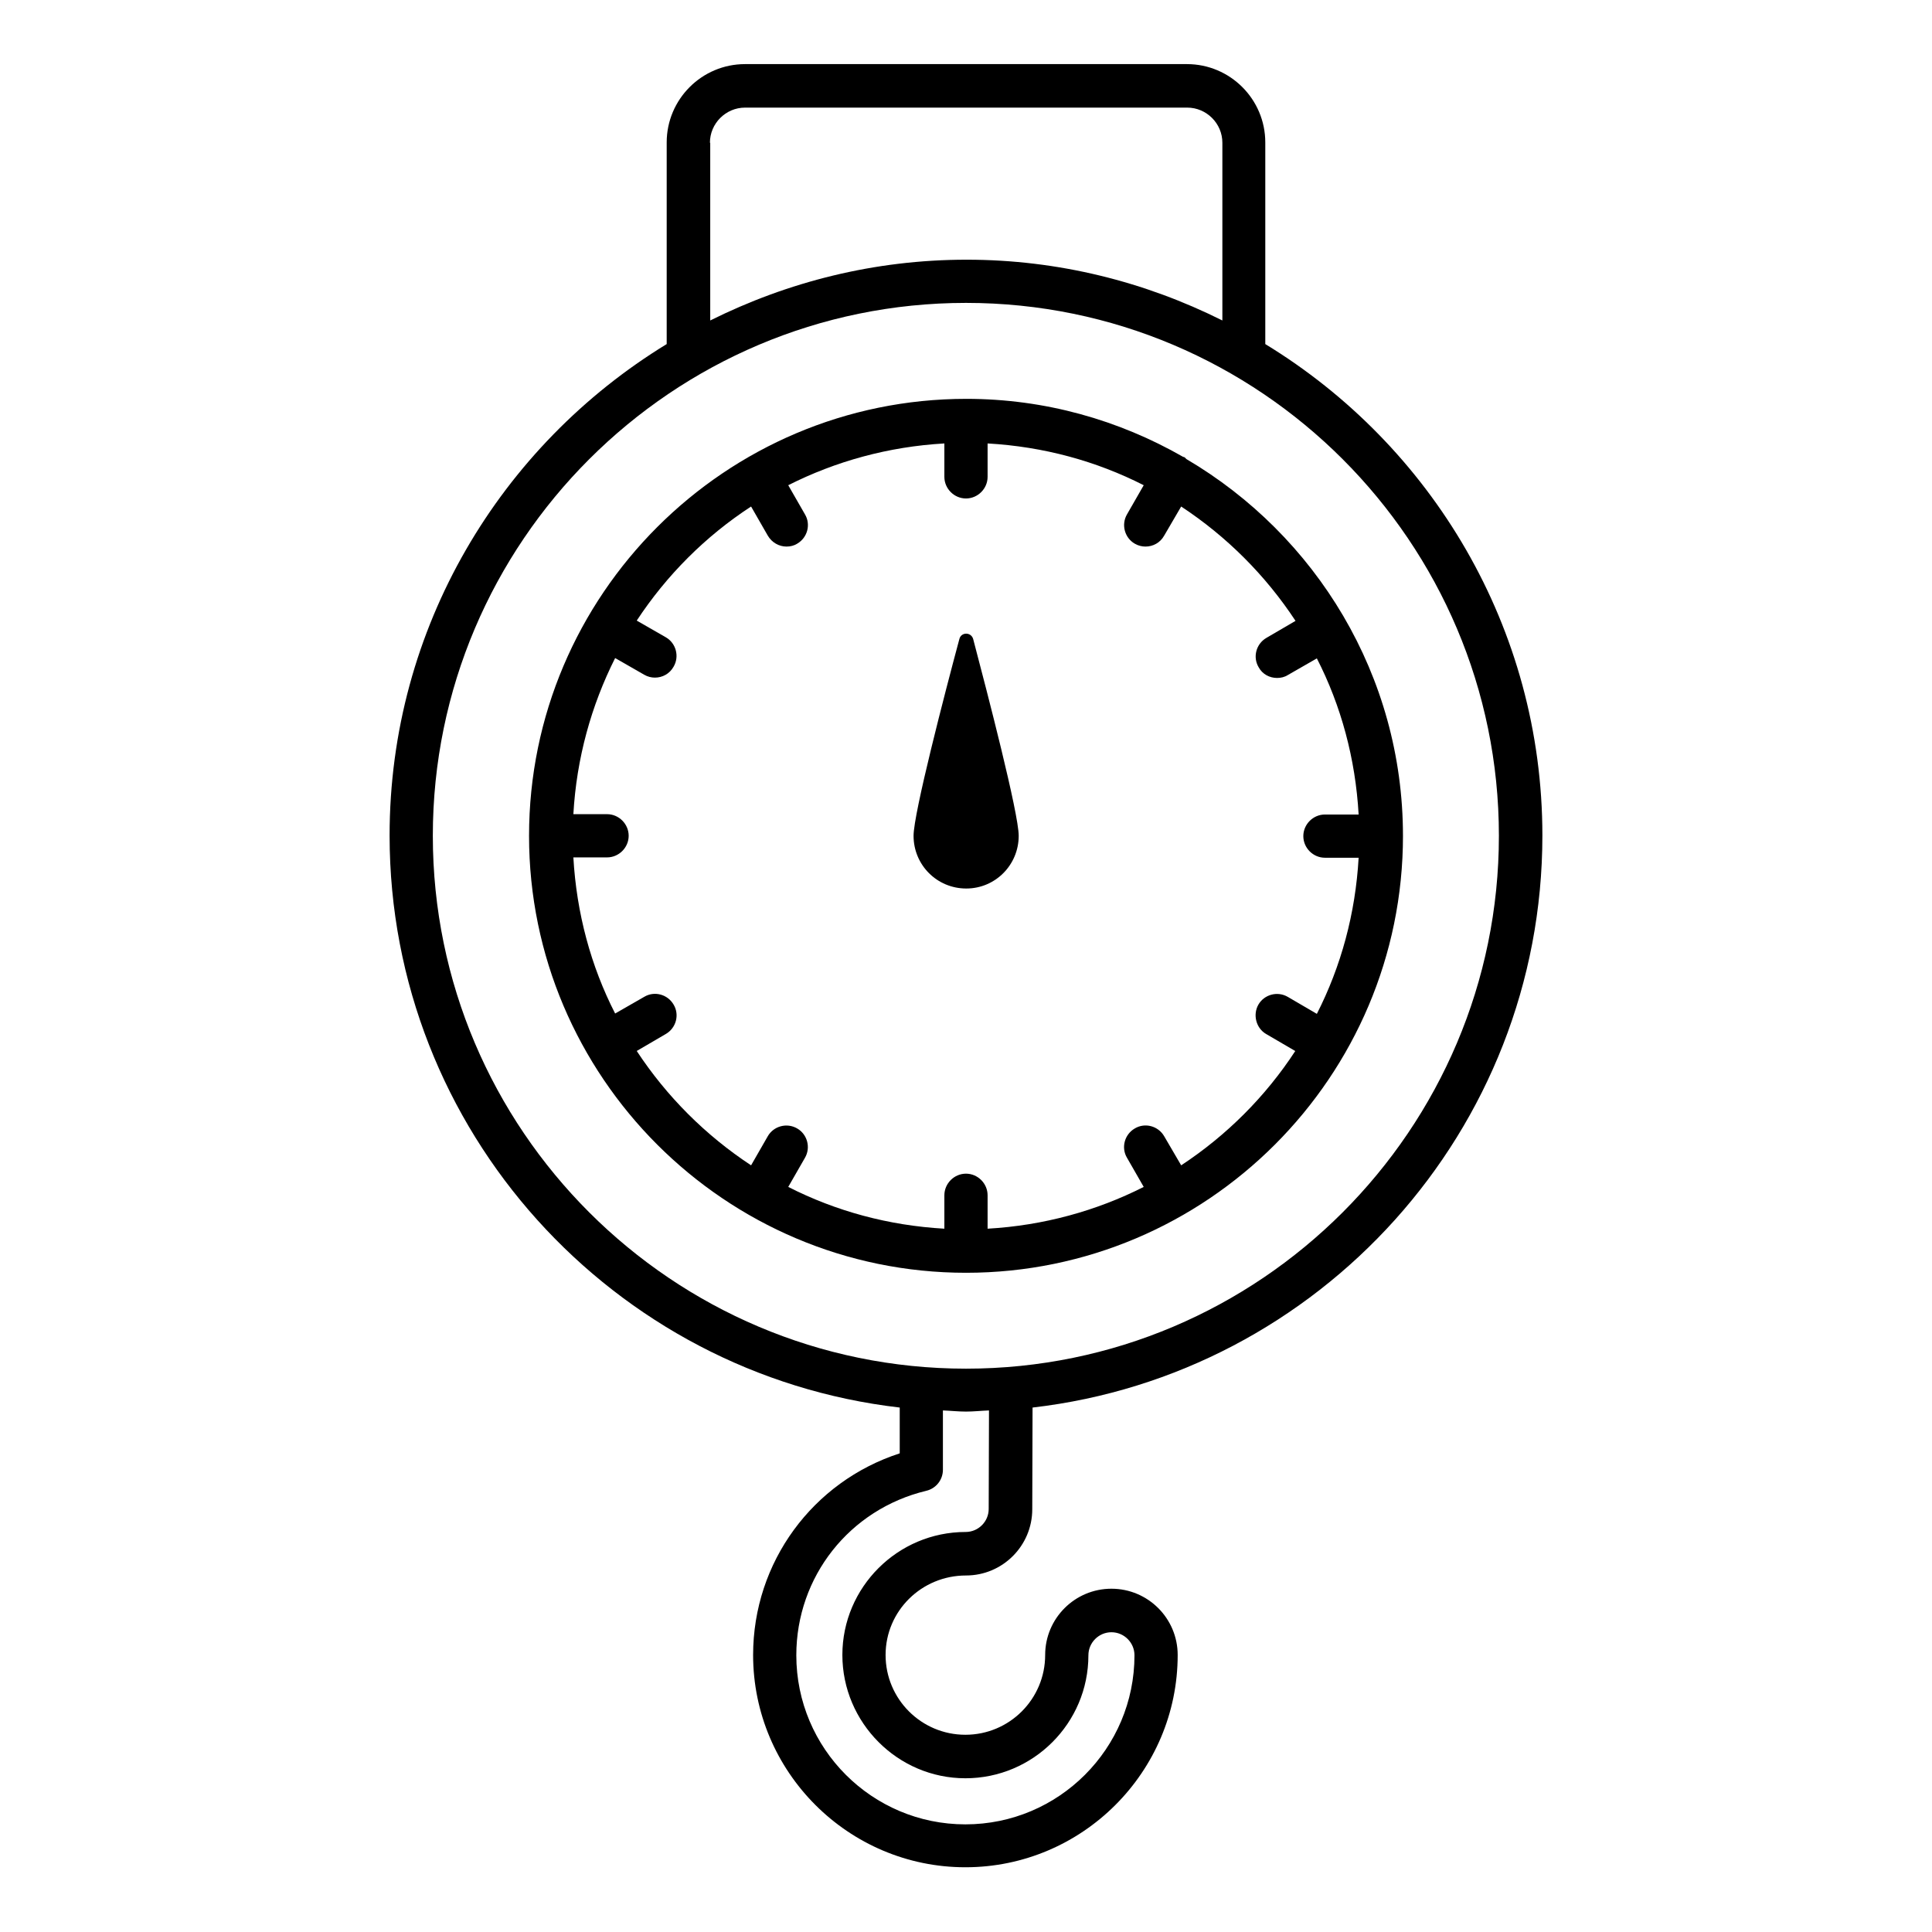 <?xml version="1.0" encoding="UTF-8"?>
<!-- The Best Svg Icon site in the world: iconSvg.co, Visit us! https://iconsvg.co -->
<svg fill="#000000" width="800px" height="800px" version="1.1" viewBox="144 144 512 512" xmlns="http://www.w3.org/2000/svg">
 <g>
  <path d="m400 561.52c9.695 0 17.559-7.863 17.559-17.559l0.078-26.945c75.953-8.777 135.11-73.359 135.11-151.6 0-55.113-29.465-103.43-73.434-130.23v-53.434c0-11.449-9.312-20.762-20.762-20.762h-117.11c-11.449 0-20.762 9.312-20.762 20.762v53.434c-43.969 26.871-73.434 75.113-73.434 130.23 0 78.242 59.234 142.82 135.19 151.6v12.137c-23.055 7.481-38.855 28.855-38.855 53.434 0 30.992 25.266 56.258 56.258 56.258s56.258-25.266 56.258-56.258c0-9.695-7.863-17.559-17.559-17.559-9.695 0-17.559 7.863-17.559 17.559 0 11.68-9.465 21.145-21.145 21.145-11.68 0-21.145-9.465-21.145-21.145 0.004-11.68 9.547-21.066 21.305-21.066zm-67.863-379.69c0-5.113 4.199-9.312 9.312-9.312h117.18c5.113 0 9.312 4.199 9.312 9.312v47.098c-20.457-10.23-43.434-16.105-67.785-16.105-24.426 0-47.402 5.879-67.938 16.105v-47.098zm-73.434 183.66c0-77.863 63.434-141.22 141.3-141.22s141.22 63.359 141.22 141.22c0 77.863-63.359 141.22-141.22 141.22-77.863 0-141.3-63.359-141.3-141.22zm141.14 249.77c17.938 0 32.594-14.578 32.594-32.594 0-3.359 2.75-6.106 6.106-6.106 3.359 0 6.106 2.75 6.106 6.106 0 24.734-20.074 44.809-44.809 44.809s-44.809-20.074-44.809-44.809c0-20.84 14.121-38.703 34.426-43.586 2.594-0.609 4.426-2.902 4.426-5.574v-15.727c2.062 0.078 4.047 0.305 6.106 0.305 2.062 0 4.047-0.23 6.106-0.305l-0.078 26.105c0 3.359-2.75 6.106-6.106 6.106-18.016 0-32.672 14.656-32.672 32.594 0.008 17.945 14.664 32.676 32.605 32.676z"/>
  <path d="m515.8 365.5c0-42.52-23.129-79.695-57.402-99.848-0.152-0.152-0.305-0.305-0.457-0.457-0.152-0.078-0.305-0.078-0.457-0.152-16.945-9.695-36.488-15.344-57.402-15.344-63.891 0-115.88 51.984-115.88 115.8-0.004 63.816 51.98 115.8 115.8 115.8 63.891 0 115.8-51.984 115.8-115.8zm-58.777 87.324-4.504-7.711c-1.602-2.75-5.113-3.664-7.785-2.062-2.75 1.602-3.664 5.113-2.062 7.785l4.426 7.711c-12.52 6.336-26.566 10.23-41.375 11.07v-8.855c0-3.129-2.594-5.727-5.727-5.727-3.129 0-5.727 2.594-5.727 5.727v8.855c-14.809-0.84-28.777-4.656-41.375-11.07l4.426-7.711c1.602-2.75 0.609-6.258-2.062-7.785-2.75-1.602-6.258-0.609-7.785 2.062l-4.426 7.711c-12.062-7.938-22.367-18.242-30.305-30.305l7.711-4.504c2.75-1.602 3.664-5.113 2.062-7.785-1.602-2.75-5.113-3.664-7.785-2.062l-7.711 4.426c-6.414-12.52-10.23-26.566-11.07-41.375h8.93c3.129 0 5.727-2.594 5.727-5.727 0-3.129-2.594-5.727-5.727-5.727h-8.93c0.84-14.809 4.734-28.777 11.07-41.375l7.711 4.426c0.918 0.535 1.91 0.762 2.824 0.762 1.984 0 3.894-0.992 4.961-2.902 1.602-2.75 0.609-6.258-2.062-7.785l-7.711-4.426c7.938-12.062 18.242-22.367 30.305-30.23l4.426 7.711c1.07 1.832 2.977 2.902 4.961 2.902 0.992 0 1.984-0.23 2.824-0.762 2.75-1.602 3.664-5.113 2.062-7.785l-4.426-7.711c12.52-6.336 26.566-10.23 41.375-11.07v8.855c0 3.129 2.594 5.727 5.727 5.727 3.129 0 5.727-2.594 5.727-5.727v-8.855c14.809 0.84 28.777 4.656 41.375 11.07l-4.426 7.711c-1.602 2.75-0.609 6.258 2.062 7.785 0.918 0.535 1.91 0.762 2.824 0.762 1.984 0 3.894-0.992 4.961-2.902l4.504-7.711c12.062 7.938 22.367 18.242 30.305 30.305l-7.711 4.504c-2.75 1.602-3.664 5.113-2.062 7.785 0.996 1.848 2.906 2.84 4.891 2.84 0.992 0 1.984-0.23 2.824-0.762l7.711-4.426c6.414 12.52 10.23 26.566 11.07 41.375h-8.93c-3.129 0-5.727 2.594-5.727 5.727 0 3.129 2.594 5.727 5.727 5.727h8.93c-0.84 14.809-4.656 28.777-11.07 41.375l-7.711-4.504c-2.75-1.602-6.258-0.609-7.785 2.062-1.527 2.672-0.609 6.258 2.062 7.785l7.711 4.504c-7.867 12.051-18.172 22.355-30.234 30.293z"/>
  <path d="m398.24 313.36c-3.816 14.199-12.137 46.184-12.137 52.137 0 7.711 6.184 13.969 13.969 13.969 7.711 0 13.895-6.258 13.895-13.969 0-5.953-8.32-37.938-12.062-52.137-0.535-1.91-3.207-1.91-3.664 0z"/>
 </g>
</svg>